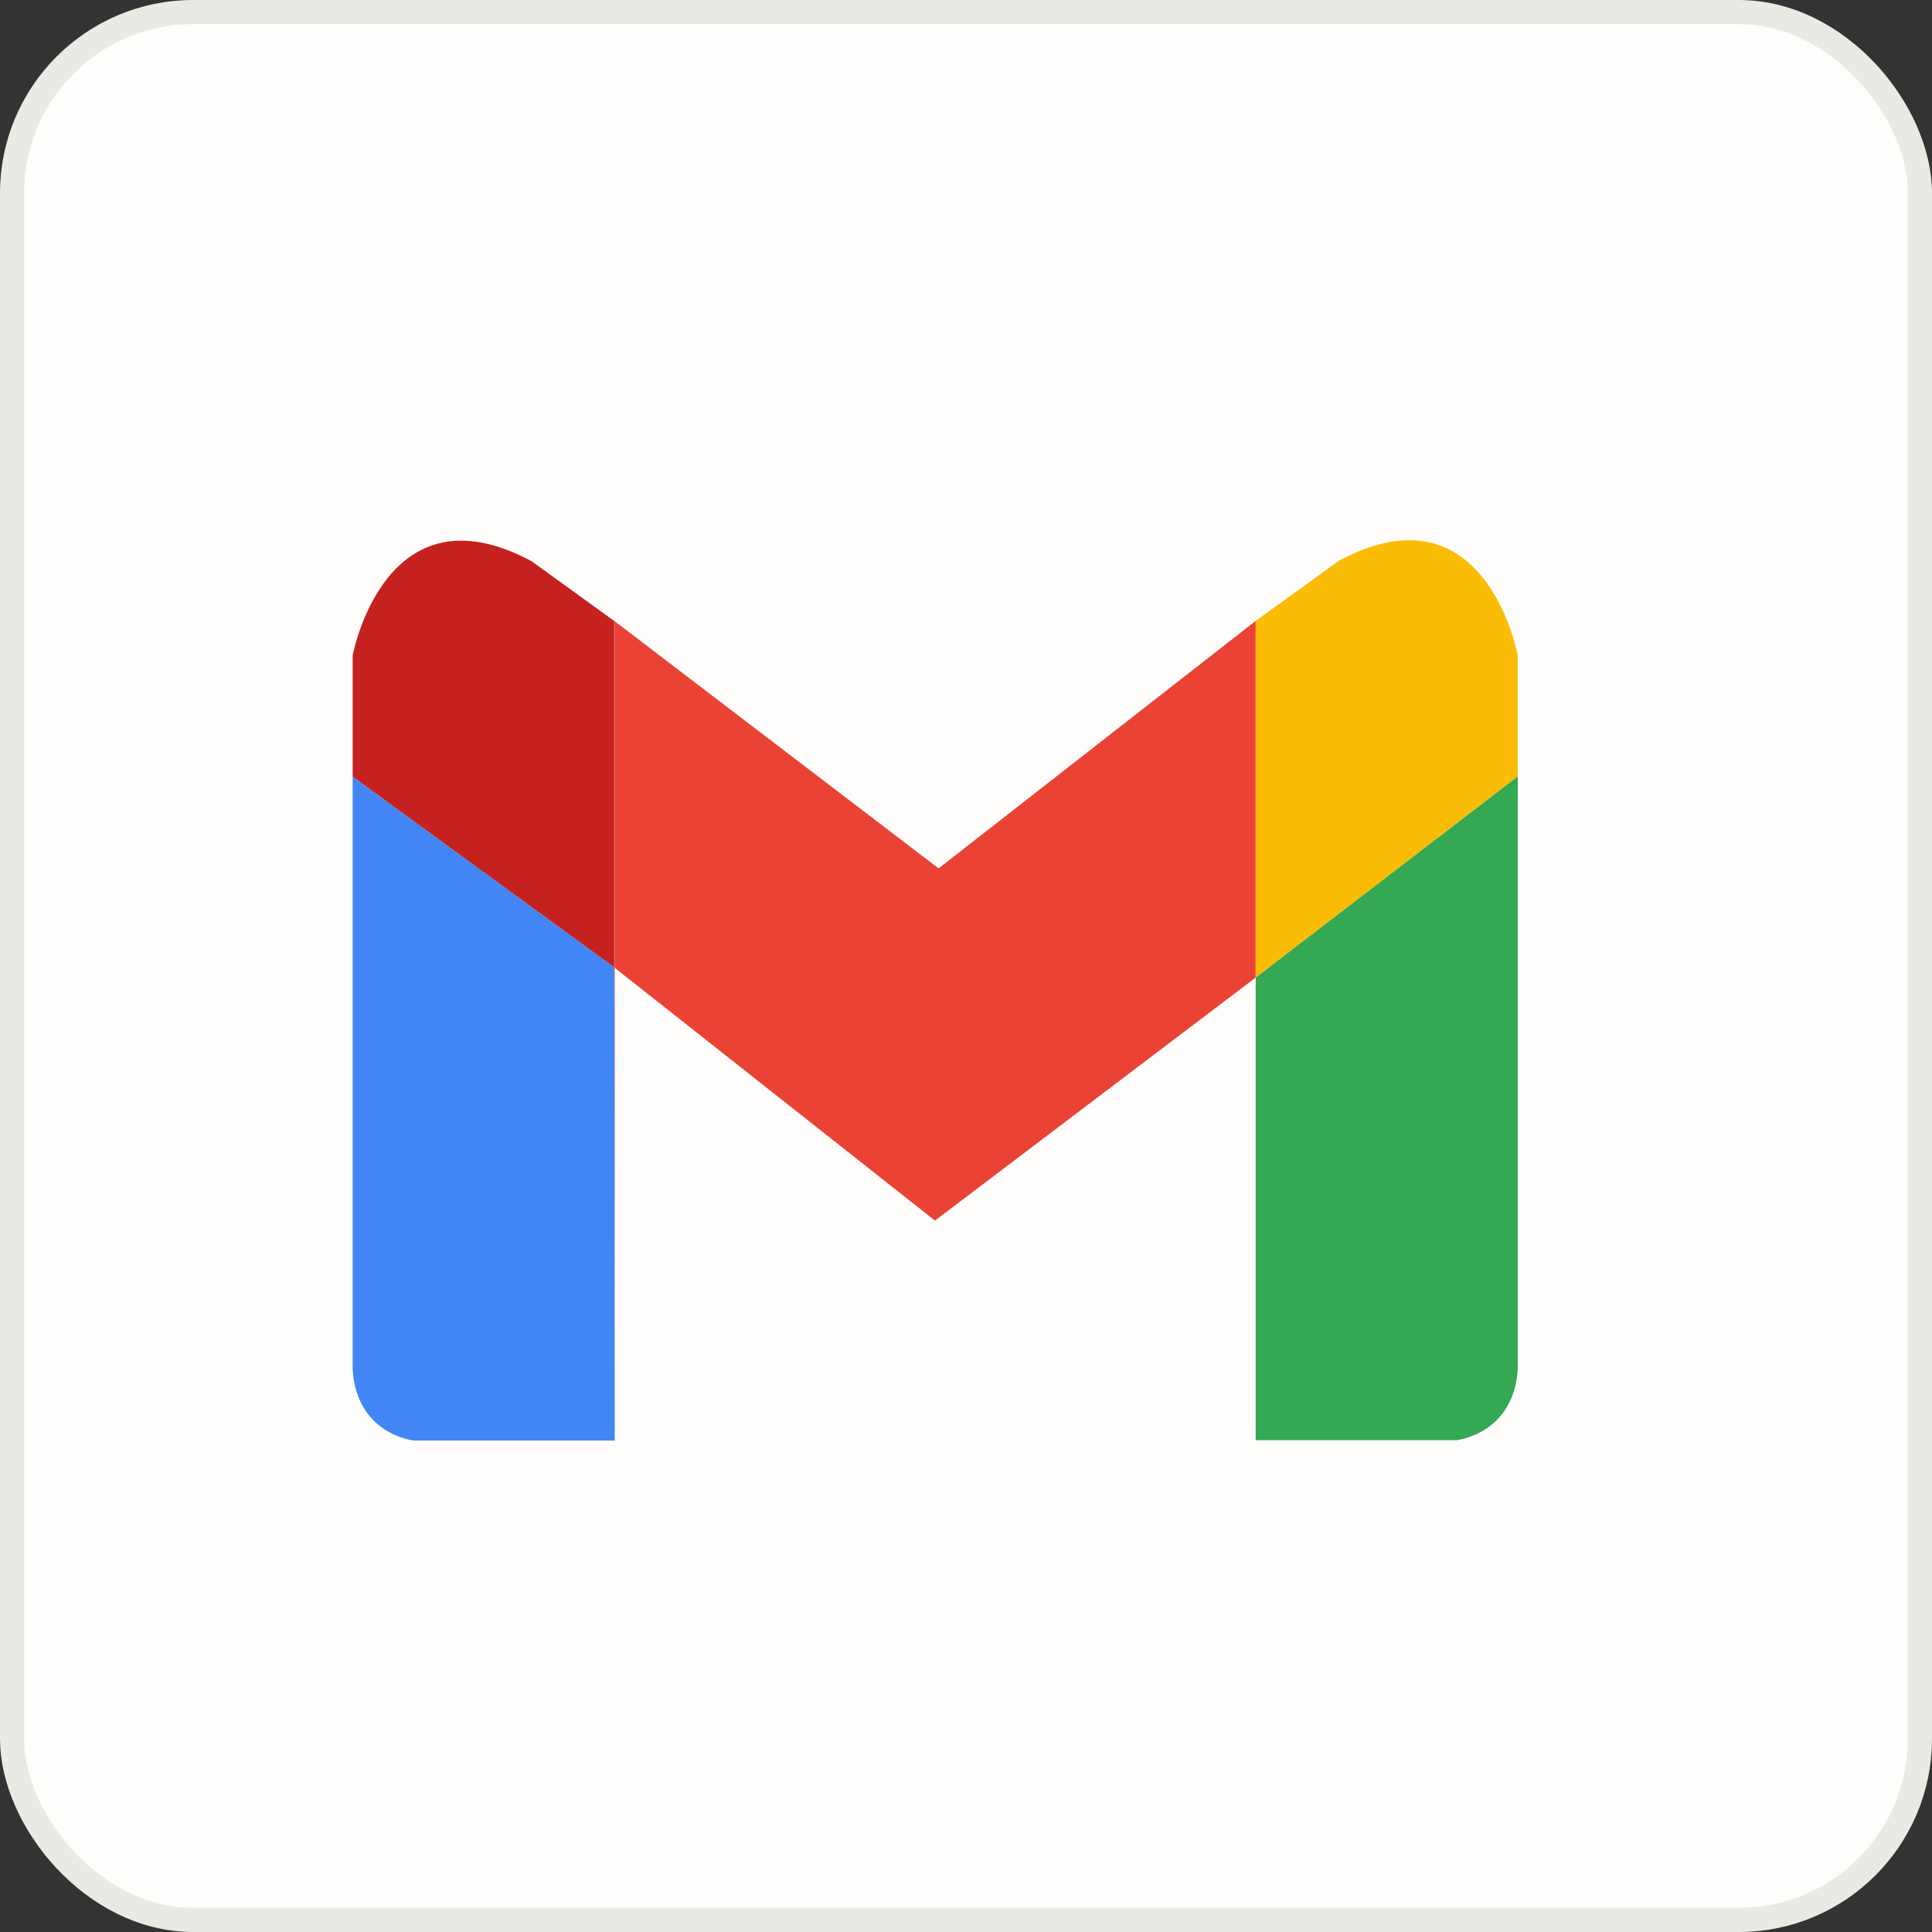 <?xml version="1.0" encoding="utf-8"?>
<svg xmlns="http://www.w3.org/2000/svg" fill="none" height="100%" overflow="visible" preserveAspectRatio="none" style="display: block;" viewBox="0 0 32 32" width="100%">
<rect x="0" y="0" width="32" height="32" fill="#333333" stroke="none"/>
<g id="Container">
<rect fill="#FEFDFB" height="31.6" id="Icon background" rx="3" stroke="#EAE9E3" stroke-width="0.4" width="31.6" x="0.2" y="0.2"/>
<g id="gmail">
<path d="M20.798 10.284L15.546 14.383L10.174 10.284V10.285L10.181 10.291V16.03L15.486 20.217L20.798 16.192V10.284Z" fill="#EA4335" id="Vector"/>
<path d="M22.177 9.287L20.798 10.284V16.192L25.138 12.86V10.852C25.138 10.852 24.611 7.985 22.177 9.287Z" fill="#FBBC05" id="Vector_2"/>
<path d="M20.798 16.192V23.854H24.124C24.124 23.854 25.071 23.756 25.139 22.677V12.86L20.798 16.192Z" fill="#34A853" id="Vector_3"/>
<path d="M10.181 23.86V16.03L10.174 16.024L10.181 23.86Z" fill="#C5221F" id="Vector_4"/>
<path d="M10.174 10.286L8.803 9.294C6.369 7.993 5.841 10.858 5.841 10.858V12.866L10.174 16.025V10.286Z" fill="#C5221F" id="Vector_5"/>
<path d="M10.174 10.285V16.024L10.181 16.03V10.29L10.174 10.285Z" fill="#C5221F" id="Vector_6"/>
<path d="M5.841 12.866L5.841 22.684C5.908 23.764 6.856 23.86 6.856 23.86H10.182L10.174 16.024L5.841 12.866Z" fill="#4285F4" id="Vector_7"/>
</g>
</g>
</svg>